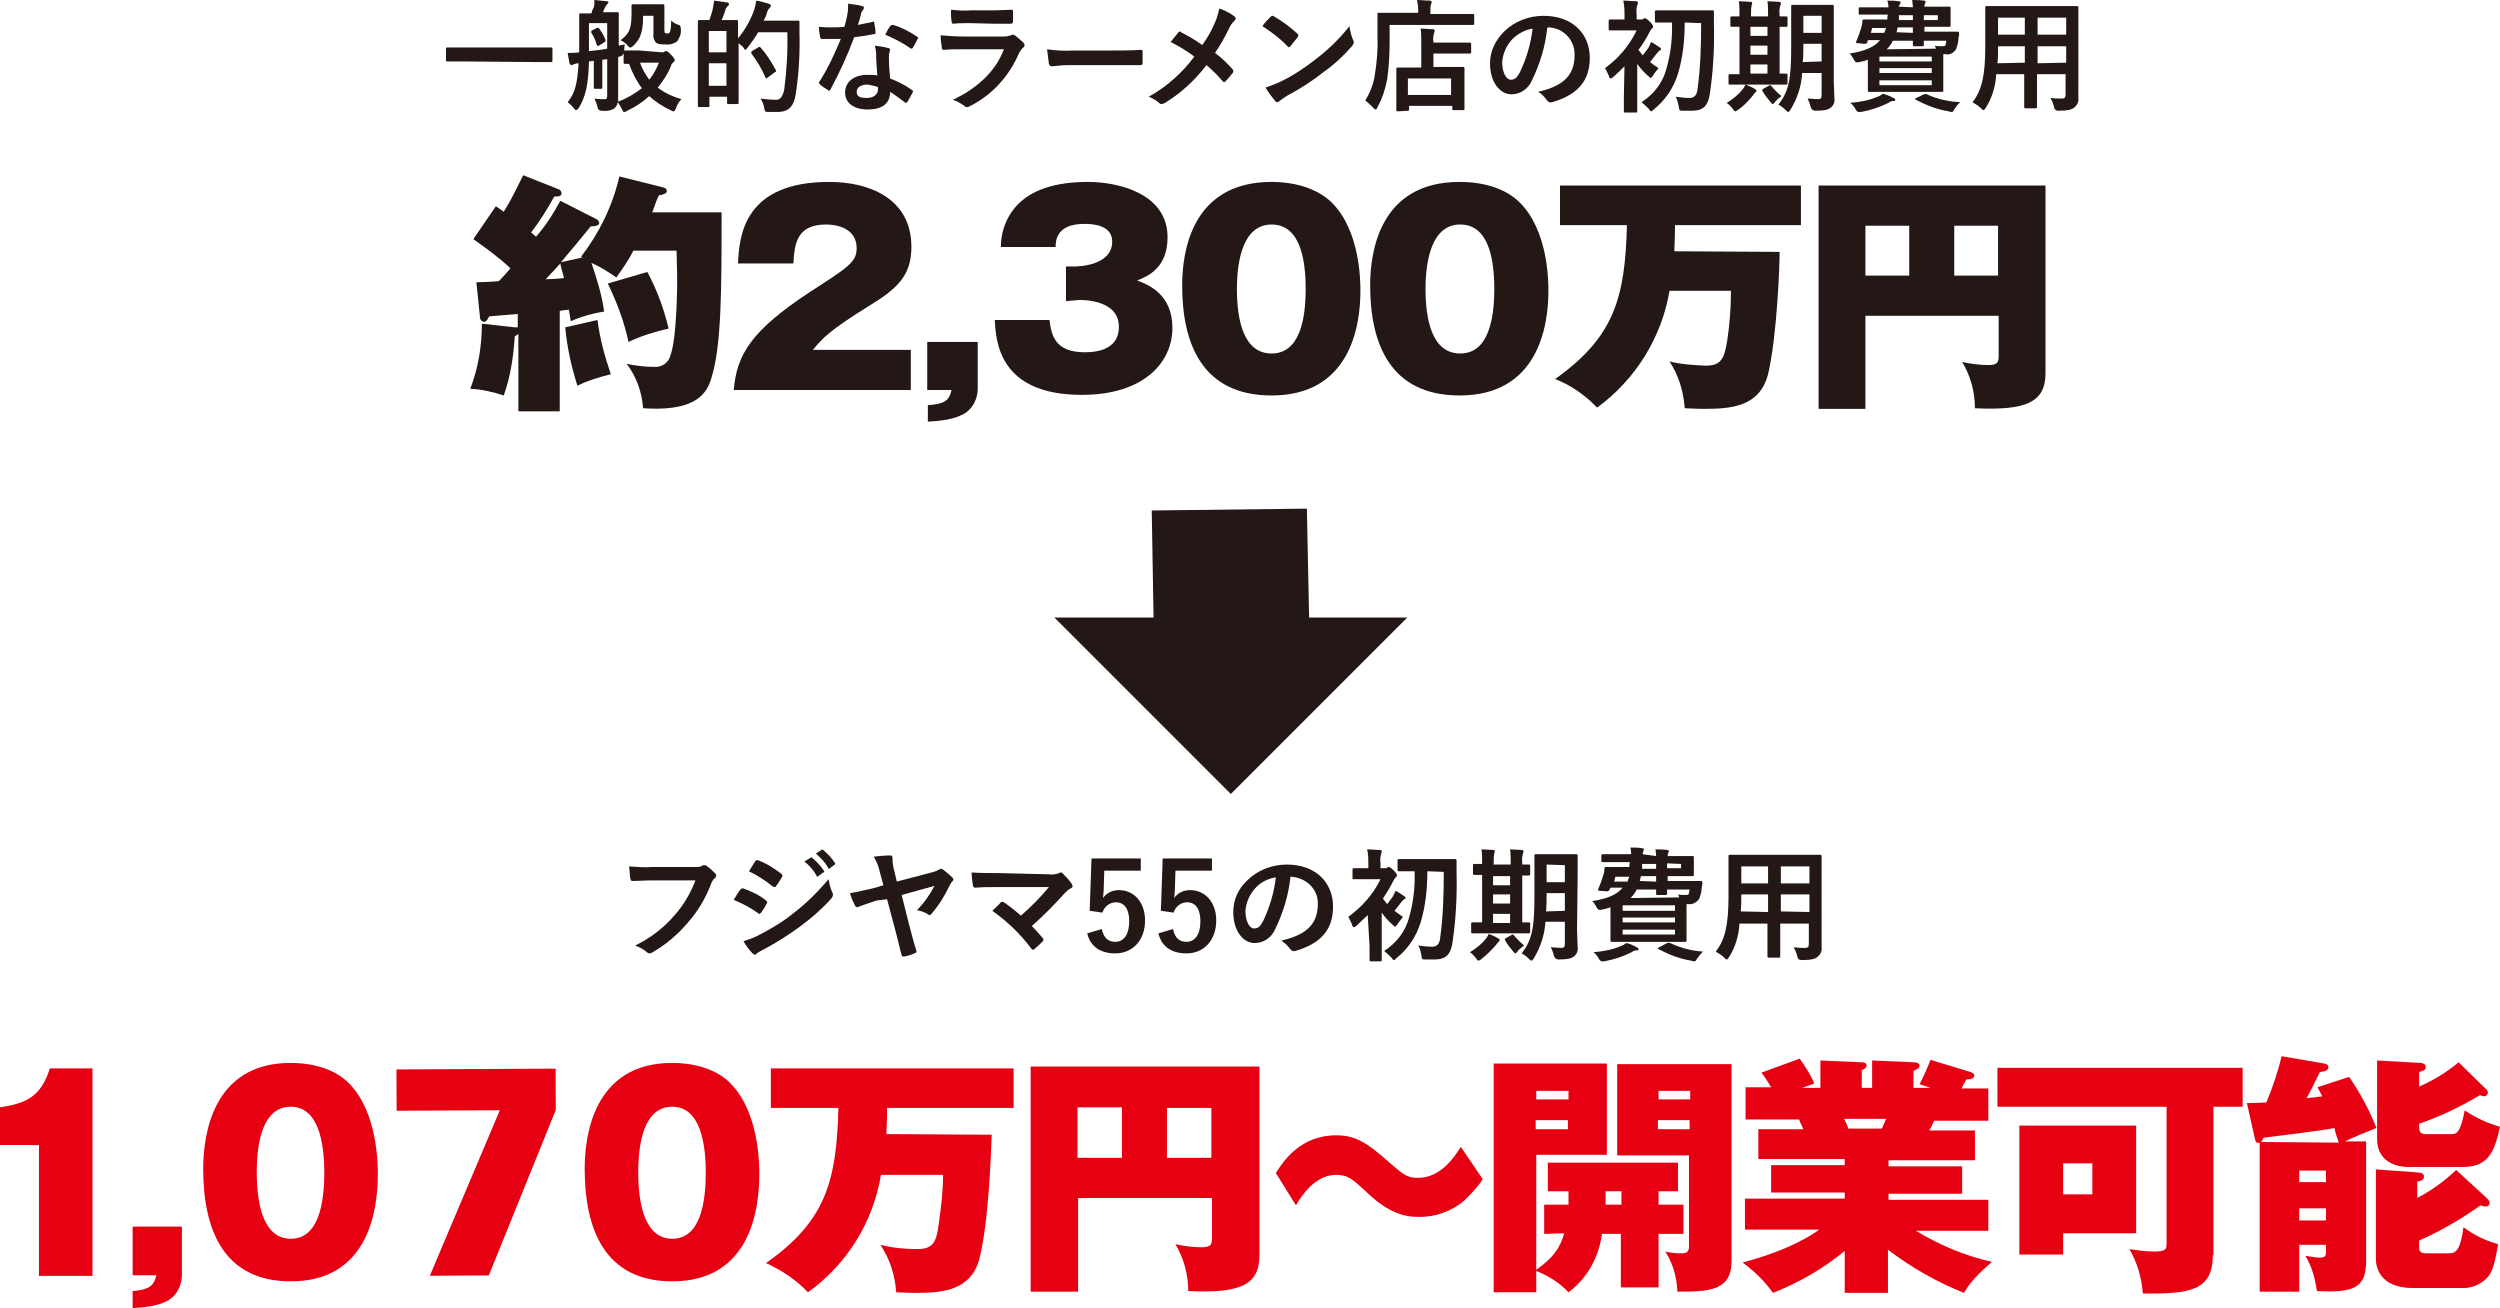 <?xml version="1.0" encoding="UTF-8"?>
<svg id="_レイヤー_2" data-name="レイヤー 2" xmlns="http://www.w3.org/2000/svg" viewBox="0 0 410.9 215">
  <defs>
    <style>
      .cls-1 {
        fill: #231815;
      }

      .cls-1, .cls-2 {
        stroke-width: 0px;
      }

      .cls-2 {
        fill: #e60012;
      }
    </style>
  </defs>
  <g id="_レイヤー_1-2" data-name="レイヤー 1">
    <g id="_レイヤー_2-2" data-name="レイヤー 2">
      <g id="_レイヤー_5" data-name="レイヤー 5">
        <path class="cls-1" d="M98,36c.3.1.4.4.5.6,0,.5-.7.6-1.4.6-1.4,1.7-3.6,4.4-4.9,5.9l3.6-.8-.3-.1c3-3.9,5.2-8.4,6.3-13.2l7.2,1.8c.4.1.6.3.6.6,0,.4-.6.6-1.3.7-.3.6-.5,1.1-1.1,2.8h11.4c0,12.7,0,22-1.7,27.3-.9,3.2-3.5,5.4-11.2,4.9-.2-2.7-1.1-5.2-2.7-7.3,1.5.3,3,.5,4.5.5,1.3.1,2.4-.7,2.7-1.9,1.1-3,1.1-12.1,1.1-12.3,0-2-.1-3.6-.1-4.9h-7.1c-.8,1.6-1.8,3-2.8,4.4-1.3-.9-2.7-1.8-4.1-2.4.9,2.6,1.7,5.2,2.1,8-1.9.3-3.7.8-5.5,1.6-.1-.6-.1-.9-.3-1.9-.9.1-1.1.1-1.5.2v16.5h-6.8v-12.7c-.2.1-.4.3-.6.4-.2,3.3-.7,6.6-1.8,9.7-1.8-.6-3.6-1-5.5-1.1,1.3-3.4,1.9-7,1.9-10.7l5.4.6h.5v-2.2c-1.5.1-3.2.3-4.7.4-.3.6-.5.9-.9.9-.4-.1-.6-.4-.6-.7l-.6-5.8c.6,0,2.8-.1,3.7-.2.6-.6,1.4-1.5,1.9-2.1-1.9-1.8-4-3.3-6.1-4.8l3.7-5.4c.6.4.9.6,1.3.9,1.2-1.9,2.2-4,3.2-6l5.8,2.3c.3.1.4.3.5.6,0,.5-.3.6-1.2.6-1.1,2-2.4,4.1-3.8,5.9.1.1.7.6.8.7,1.7-1.9,2.9-3.9,4-5.9l5.9,3ZM89.7,45.9c.6,0,2.3-.1,3-.2-.3-1.1-.6-2.2-.6-2.4-1.7,1.9-1.9,2-2.4,2.6ZM98.2,52.6c.4,3.1,1.2,6,2.2,8.9-1.9.5-3.7,1-5.5,1.9-1-3.2-1.7-6.3-2-9.6l5.3-1.2ZM106.4,44.7c1.6,3,2.7,6,3.5,9.3-2.2.5-4.5,1.2-6.6,2.2-.7-3.3-1.9-6.5-3.4-9.6l6.5-1.9Z"/>
        <path class="cls-1" d="M149.7,64.1h-29.1c.5-5.8,2.8-9.7,12.5-16.1,6.2-4,7.7-4.9,7.7-7.2,0-3.2-3.1-3.9-5-3.9-4.9,0-5.2,3.2-5.4,6.4h-9.1c.2-4.6,1-13.4,15-13.4,6.4,0,13.5,2.6,13.5,10.7,0,4.9-2.6,7-7,9.7-6.6,4.1-7.6,5.3-9.2,7.2h16.1v6.6h0Z"/>
        <path class="cls-1" d="M152.4,64.1v-7.9h8.3v7.7c0,1.5-.7,3-1.9,3.9-1.8,1.2-4.5,1.4-6.3,1.5v-2.7c2.7-.2,3.5-.7,3.9-2.5h-4Z"/>
        <path class="cls-1" d="M175.2,49.5v-5.7h1.3c.4,0,6.3,0,6.3-4.1,0-2.8-3.4-2.9-4.6-2.9-4.6,0-4.7,2.8-4.7,3.8h-9c0-2,.6-4.1,1.8-5.8,2.7-3.9,7.8-4.9,12.5-4.9,5,0,13.1,1.9,13.1,9.1,0,5-3.2,6.4-5,7.1,1.9.7,5.8,2.3,5.8,7.8s-4.5,11-14.9,11c-13.7,0-14.1-8.9-14.3-12.3h9c.3,2.5.9,5.3,5.8,5.3,2.5,0,5.6-.7,5.6-4.2,0-4.4-5.8-4.4-6.5-4.4l-2.2.2Z"/>
        <path class="cls-1" d="M219,33.4c4.5,4.6,4.6,12.6,4.6,14.4,0,6-1.8,17.2-14.6,17.2-11.4,0-14.7-8.5-14.7-18.1,0-5.4,1.5-17,14.7-17,1.7,0,6.7.2,10,3.5ZM209,36.9c-4.6,0-5.7,5.7-5.7,10.6s1,10.6,5.7,10.6,5.6-5.8,5.6-10.6c0-5.1-1-10.6-5.6-10.6Z"/>
        <path class="cls-1" d="M249.9,33.4c4.5,4.6,4.6,12.6,4.6,14.4,0,6-1.8,17.2-14.6,17.2-11.4,0-14.7-8.5-14.7-18.1,0-5.4,1.5-17,14.7-17,1.8,0,6.8.2,10,3.5ZM240,36.9c-4.6,0-5.7,5.7-5.7,10.6s1,10.6,5.7,10.6,5.6-5.8,5.6-10.6c0-5.1-1-10.6-5.6-10.6Z"/>
        <path class="cls-1" d="M292.5,41.4c0,2.1-.4,13.7-1.9,20.1-1.4,5.4-6.1,5.7-10.6,5.7-1.4,0-2.3-.1-3.1-.1-.2-2.8-1-5.4-2.5-7.7,1.9.5,4,.6,5.9.7,2.5,0,3.1-1,3.6-4.2.4-2.7.6-5.4.6-8.1h-10.1c-1.3,7.7-5.6,14.6-11.9,19.2-1.9-2-4.3-3.7-6.9-4.7,9.7-6.9,11.5-13.3,11.8-25.3h-11v-6.5h39.6v6.5h-20.7c0,2.7-.1,3-.1,4.3l17.3.1Z"/>
        <path class="cls-1" d="M306.6,51.9v15.3h-7.7V30.5h37.3v30.8c0,4.8-3.1,6.2-11.6,5.8,0-2.7-.7-5.3-2.1-7.6,1.4.3,2.9.5,4.3.5,1.6,0,1.7-.5,1.7-1.6v-6.5h-21.9ZM313.8,37.1h-7.2v8.2h7.2v-8.2ZM321.2,45.3h7.2v-8.2h-7.2v8.2Z"/>
        <polygon class="cls-1" points="189.8 113.4 189.3 83.9 214.8 83.6 215.4 113.1 189.8 113.4"/>
        <path class="cls-1" d="M173.3,101.5l29,29,29-29h-58Z"/>
        <path class="cls-1" d="M76,10.1h-2.5c-.1,0-.2,0-.2-.2v-1.9q0-.2.2-.2h17.1c.1,0,.2,0,.2.2v2q0,.2-.2.2h-2.5l-12.1-.1Z"/>
        <path class="cls-1" d="M108.8,8.6c.1,0,.3,0,.4-.1s.2-.1.3-.1c.2,0,.4.2.8.6s.6.7.6.9-.1.2-.2.3c-.2.2-.4.4-.4.6-.5,1.3-1.3,2.5-2.2,3.6,1.2.9,2.5,1.5,3.9,1.9-.4.4-.7.9-.9,1.5-.2.4-.2.5-.4.5s-.3-.1-.5-.2c-1.3-.6-2.5-1.4-3.5-2.3-1.1,1-2.3,1.8-3.6,2.4-.1.1-.3.2-.5.2s-.2-.1-.4-.5c-.2-.4-.4-.8-.7-1.1,0,.4-.2.7-.5,1-.6.4-1.4.5-2.1.4q-.6,0-.7-.6c-.1-.5-.3-1-.5-1.4.6.1,1.1.1,1.7.1.3,0,.4-.1.4-.6v-6c-.3.1-.5.1-.8.1v4.6c0,.1,0,.2-.2.2h-1q-.2,0-.2-.2v-4.4l-.8.1c-.1,3.8-.5,5.7-1.7,7.7-.2.2-.3.3-.4.3s-.2-.1-.3-.2c-.3-.4-.7-.8-1.1-1.1,1.2-1.5,1.6-3,1.8-6.4-.3,0-.6.1-.9.2-.1.1-.2.1-.3.1s-.2-.1-.3-.3c-.1-.5-.2-1.1-.3-1.7.6,0,1.2,0,1.9-.1V2.4c0-.1,0-.2.2-.2h1.8c.1-.4.2-.7.4-1,.1-.4.1-.8.1-1.2.7.1,1.3.1,2,.2.2,0,.3.1.3.2s-.1.2-.2.3-.2.3-.3.4c-.2.4-.3.7-.4.9h2.4q.2,0,.2.2v5.3l1-.2c-.1.4-.1.7-.1,1.1,0-.1.1-.1.2-.1h2.3l3.7.3ZM99.8,3.8h-3v4.6c1-.1,2-.2,3-.4V3.8ZM98.1,4.6q.2-.1.4.1c.4.6.8,1.2,1,1.8q.1.2-.1.4l-.8.5c-.3.2-.4.2-.5,0-.2-.7-.5-1.4-.9-2q-.1-.3.1-.4l.8-.4ZM101.6,9.4v7.3c1.4-.5,2.7-1.3,3.9-2.2-.9-1.2-1.6-2.6-2.1-4h-.7s-.2,0-.2-.2v-1.6q-.1.5-.7.6l-.2.1ZM105.7,2.6c0,2.5-.4,3.8-1.6,4.9-.2.2-.3.3-.5.3s-.3-.1-.5-.4c-.3-.3-.7-.6-1.1-.8,1.2-.9,1.8-1.6,1.8-4.2V.9q0-.2.2-.2h5q.2,0,.2.2v4c0,.3,0,.4.1.5s.3.1.4.1c.2,0,.3-.1.4-.2.2-.6.2-1.2.2-1.9.4.3.8.6,1.3.7q.3.1.3.7c.1.7-.2,1.4-.6,2-.6.4-1.2.6-1.9.5-.8,0-1.2,0-1.6-.3-.3-.4-.5-.9-.4-1.4v-3h-1.7ZM105.2,10.3c.3,1,.9,1.9,1.5,2.8.7-.8,1.2-1.8,1.6-2.8h-3.1Z"/>
        <path class="cls-1" d="M119.1,3.3h2c.1,0,.2,0,.2.2v2.8c1.1-1.3,2-2.9,2.6-4.5.2-.6.3-1.1.4-1.7.7.1,1.3.3,2,.5.3.1.4.2.4.3s0,.2-.2.4c-.3.3-.4.6-.5,1-.1.4-.3.7-.5,1.1h5.7c.1,0,.2,0,.2.2v1.7c.1,3.4-.1,6.8-.6,10.1-.3,2-1.1,3-3,3h-1.5c-.5,0-.6,0-.7-.7-.1-.5-.3-1.1-.6-1.5.8.1,1.7.2,2.6.2.7,0,1.1-.7,1.3-1.7.4-3.1.6-6.3.5-9.4h-4.8c-.5.9-1.1,1.7-1.7,2.5-.2.2-.3.4-.4.4s-.2-.2-.4-.5c-.2-.2-.5-.4-.7-.6v9.8q0,.2-.2.2h-1.5q-.2,0-.2-.2v-1h-2.9v1.5q0,.2-.2.2h-1.5q-.2,0-.2-.2V3.5q0-.2.2-.2h1.7c.2-.7.5-1.4.6-2.1.1-.4.1-.8.2-1.1.7.1,1.5.2,2.1.3.2,0,.3.1.3.3s0,.2-.2.3c-.1.1-.2.3-.3.4-.2.6-.4,1.3-.7,1.9h.5ZM116.5,5.1v3.5h2.9v-3.5h-2.9ZM119.4,14.1v-3.7h-2.9v3.7h2.9ZM124.6,7.8q.1-.1.2-.1s.1,0,.2.1c1,1.1,1.8,2.4,2.5,3.7.1.2.1.3-.2.4l-1.2.9c-.1.1-.2.1-.2.1,0,0-.1-.1-.1-.2-.6-1.4-1.4-2.7-2.3-3.9q-.1-.2.1-.4l1-.6Z"/>
        <path class="cls-1" d="M143.4,3.6c.2-.1.3-.1.3.2.1.5.2,1.1.2,1.6,0,.2-.1.2-.2.2-1.1.2-2.1.4-3.3.5-1.1,3-2.4,5.8-3.9,8.6-.1.1-.1.2-.2.2s-.2,0-.2-.1c-.5-.3-1-.6-1.4-1q-.1-.1-.1-.2c0-.1,0-.2.1-.2,1.4-2.2,2.5-4.6,3.5-7h-3.1c-.2,0-.2-.1-.3-.3-.1-.6-.2-1.1-.2-1.7.8.1,1.3.1,1.9.1.8,0,1.4,0,2.3-.1.2-.8.4-1.5.5-2.2.1-.5.1-1.1.1-1.6.8.1,1.6.2,2.3.4.2,0,.3.2.3.3s-.1.3-.2.4c-.2.2-.3.5-.3.7-.1.5-.3,1.1-.5,1.7.8-.2,1.6-.3,2.4-.5ZM144,8.9c0-.5-.1-1-.2-1.4.7.1,1.5.2,2.2.4.2,0,.3.2.3.3s-.1.3-.1.4c-.1.3-.1.6-.1.9,0,1.1.1,2.3.2,3.4,1.3.5,2.5,1.1,3.6,1.9.2.1.2.2.1.4-.3.6-.6,1.1-.9,1.6q-.1.1-.2.1t-.2-.1c-.8-.6-1.6-1.2-2.4-1.7,0,2-1.4,2.9-3.7,2.9s-3.7-1.1-3.7-2.8,1.4-2.9,3.7-2.9c.5,0,1.1,0,1.6.1-.1-1.3-.2-2.5-.2-3.5h0ZM142.6,13.9c-1,0-1.8.4-1.8,1.2s.6,1,1.7,1,1.8-.6,1.8-1.4v-.4c-.6-.2-1.2-.3-1.7-.4h0ZM146.3,4.3c.1-.1.2-.2.4-.2h.1c1.4.4,2.7,1.1,3.9,1.9.1.1.2.1.2.2s0,.2-.1.2c-.2.5-.5,1-.8,1.5q-.1.1-.2.1-.1,0-.2-.1c-1.3-.9-2.7-1.6-4.1-2.2.2-.4.5-1,.8-1.4h0Z"/>
        <path class="cls-1" d="M158.1,8.1c-1,0-2,0-3,.1-.2,0-.3-.1-.3-.4-.1-.7-.2-1.3-.2-2,1.2.1,2.5.2,3.7.2h6.8c.4,0,.7-.1,1.1-.2.1-.1.2-.1.3-.1s.2.1.3.1c.5.4,1,.8,1.4,1.2.1.1.2.3.2.4,0,.2-.1.3-.2.4-.3.2-.5.6-.7.9-1.6,3.8-4.5,7-8.2,8.8-.1.1-.3.1-.4.1-.2,0-.3-.1-.4-.2-.6-.4-1.2-.8-1.9-1,3.7-1.7,7-4.5,8.4-8.3h-6.9ZM159.4,3.8c-.9,0-1.9,0-2.7.1-.2,0-.3-.1-.3-.4-.1-.6-.1-1.3-.1-1.9,1.1.1,2.2.2,3.3.1h3.6c1.3,0,2.4-.1,3.1-.1.2,0,.2.1.2.3v1.6c0,.3-.1.4-.4.4h-2.8l-3.9-.1Z"/>
        <path class="cls-1" d="M175.8,10.7c-1,0-2,.1-2.9.2-.2,0-.4-.1-.5-.4-.1-.8-.2-1.6-.3-2.4,1.4.2,2.9.3,4.3.2h6.4c1.5,0,3.1,0,4.6-.1.3,0,.4,0,.4.3v1.9c0,.2-.1.3-.4.3h-11.6Z"/>
        <path class="cls-1" d="M199.6,3.9c.4-.8.6-1.6.8-2.5.9.3,1.7.7,2.5,1.3.1.1.2.2.2.3,0,.2-.1.3-.2.4-.4.4-.7.8-.9,1.3-.7,1.4-1.4,2.7-2.3,4,1.1.8,2,1.7,2.9,2.7.1.1.1.2.1.3s0,.2-.1.3c-.4.5-.8,1-1.2,1.4q-.1.1-.2.1c-.1,0-.2-.1-.3-.2-.8-1-1.7-1.8-2.6-2.6-1.9,2.5-4.2,4.6-6.8,6.2-.1.1-.3.1-.5.2-.1,0-.3,0-.4-.1-.5-.5-1.1-.8-1.8-1.1,2.9-1.6,5.5-3.9,7.5-6.6-1.2-.9-2.5-1.7-3.9-2.4.6-.7,1.1-1.4,1.3-1.6,0-.1.1-.1.2-.1s.2,0,.2.1c1.2.6,2.4,1.3,3.5,2.1.8-1.1,1.5-2.3,2-3.5Z"/>
        <path class="cls-1" d="M208.8,2.8c.1-.1.2-.2.3-.2s.2,0,.3.1c1.4.8,2.7,1.8,3.8,2.8.1.1.2.2.2.3s-.1.2-.1.3c-.3.4-1,1.2-1.2,1.5-.1.1-.2.2-.2.2,0,0-.2-.1-.3-.2-1.2-1.3-2.6-2.3-4.1-3.3.3-.5.9-1.1,1.3-1.5ZM210.5,13.4c2.1-1,4-2.3,5.8-3.7,2.1-1.6,3.9-3.4,5.5-5.4.1.8.3,1.6.6,2.3.1.1.1.2.1.4s-.1.3-.3.6c-1.4,1.6-2.9,3-4.6,4.2-1.9,1.5-3.9,2.8-6,3.9-.5.3-.9.6-1.3.9-.1.1-.2.2-.4.2-.1,0-.3-.1-.3-.2-.6-.7-1.1-1.4-1.6-2.2.8-.3,1.7-.6,2.5-1Z"/>
        <path class="cls-1" d="M228.4,6.6c0,2.2-.1,4.3-.4,6.4-.3,1.6-.8,3.2-1.6,4.6-.1.3-.2.4-.3.4s-.2-.1-.4-.3c-.4-.4-.8-.8-1.3-1.2.8-1.3,1.4-2.8,1.6-4.4.3-2,.5-4,.4-6v-3.8c0-.1,0-.2.2-.2h6.5v-.5c0-.5-.1-1.1-.2-1.6.7,0,1.4.1,2.1.1.2,0,.3.1.3.2s0,.3-.1.4c-.1.3-.1.6-.1.9v.7h7q.2,0,.2.2v1.4q0,.2-.2.2h-13.7v2.5ZM229.7,18.3q-.2,0-.2-.2v-6.8q0-.2.2-.2h3.9v-4c0-.8,0-1.6-.1-2.4.7,0,1.3.1,2,.1.2,0,.3.1.3.2,0,.2,0,.3-.1.4-.1.5-.2,1-.1,1.5v.1h6q.2,0,.2.2v1.4q0,.2-.2.2h-6v2.2h4.9c.1,0,.2,0,.2.2v6.7c0,.1,0,.2-.2.2h-1.6q-.2,0-.2-.2v-.5h-7.1v.6q0,.2-.2.2l-1.7.1ZM231.4,15.6h7.1v-2.7h-7.1v2.7Z"/>
        <path class="cls-1" d="M254.3,4.6c-.3,3-1.2,5.9-2.5,8.6-.6,1.4-1.9,2.3-3.4,2.3-1.8,0-3.5-1.9-3.5-5.1,0-2,.9-3.8,2.3-5.2,1.7-1.7,4.1-2.6,6.5-2.6,4.8,0,7.6,3,7.6,6.9s-2.1,6.1-6.2,7.3c-.4.1-.6,0-.9-.4-.4-.5-.8-1-1.4-1.3,3.4-.8,6-2.2,6-6,.1-2.5-1.9-4.6-4.4-4.6l-.1.1h0ZM248.5,6.5c-.9,1-1.5,2.3-1.6,3.7,0,1.8.7,2.9,1.4,2.9s1-.3,1.5-1.2c1.1-2.3,1.8-4.7,2.1-7.2-1.3.2-2.5.9-3.4,1.8Z"/>
        <path class="cls-1" d="M267,10.9c-.6.6-1.2,1.2-1.9,1.8-.1.1-.3.2-.4.2s-.2-.1-.3-.5c-.2-.4-.4-.9-.6-1.2,2.2-1.6,4-3.7,5.2-6.2h-4.4c-.1,0-.2,0-.2-.2v-1.4q0-.2.2-.2h2.4v-.7c0-.8,0-1.6-.2-2.4.8,0,1.4.1,2.1.1.2,0,.3.1.3.2,0,.2,0,.3-.1.4-.1.5-.2,1-.1,1.6v.8h.7c.2,0,.3,0,.4-.1s.2-.1.3-.1.4.2.8.6.5.6.5.8-.1.2-.2.3c-.2.2-.3.4-.4.6-.5,1-1.1,2-1.8,2.9.2.3.5.6.7.9.3-.4.6-.8.9-1.2.2-.3.3-.7.5-1,.5.3,1,.6,1.4.9.2.1.2.2.2.3s-.1.2-.2.2c-.2.1-.3.3-.5.5-.4.5-.7.9-1.1,1.4.4.3.9.7,1.4,1-.3.4-.6.7-.9,1.2-.2.3-.3.4-.4.4s-.2-.1-.4-.3c-.7-.6-1.3-1.3-1.8-2v7.8c0,.1,0,.2-.2.2h-1.8q-.2,0-.2-.2v-2.3l.1-5.1ZM276.9,3.7c0,2.9-.3,5.7-1.1,8.4-.7,2.3-2.1,4.4-4,5.9-.2.2-.3.3-.4.3s-.2-.1-.4-.4c-.4-.4-.8-.8-1.2-1.1,2-1.3,3.5-3.2,4.1-5.5.7-2.5,1-5,.9-7.6h-2.6c-.1,0-.2,0-.2-.2v-1.6q0-.2.2-.2h9.3c.1,0,.2,0,.2.3v1.8c.1,3.9-.1,7.9-.7,11.8-.3,1.7-1,2.6-2.9,2.6h-1.6c-.5,0-.5-.1-.6-.8-.1-.5-.2-1-.5-1.5.8.1,1.5.2,2.3.2s1.2-.5,1.3-1.4c.5-3.6.6-7.3.6-10.9l-2.7-.1Z"/>
        <path class="cls-1" d="M285.6,18.1c-.2.1-.3.2-.4.2s-.2-.1-.4-.4c-.3-.4-.6-.7-1-1,1-.6,1.9-1.3,2.6-2.2.2-.2.3-.5.5-.8.5.2,1,.4,1.5.7.2.1.3.2.3.3s-.1.2-.2.3-.3.3-.4.5c-.8,1-1.6,1.8-2.5,2.4ZM286.8,13.9h-2.5c-.1,0-.2,0-.2-.2v-1.3q0-.2.2-.2h1.6v-7.8h-1.3q-.2,0-.2-.2v-1.3q0-.2.2-.2h1.3v-.4c0-.7,0-1.4-.1-2.1.6,0,1.3.1,1.9.1.2,0,.3.1.3.2s-.1.3-.1.4c-.1.5-.1.9-.1,1.4v.4h2.8v-.4c0-.7,0-1.4-.1-2.1.6,0,1.3.1,1.9.1.2,0,.3.1.3.2s0,.3-.1.4c-.1.5-.2.9-.1,1.4v.4h1.1q.2,0,.2.2v1.3q0,.2-.2.2h-1.1v7.7h1.1q.2,0,.2.2v1.4q0,.2-.2.2h-6.8ZM290.5,5.9v-1.5h-2.8v1.5h2.8ZM290.5,9v-1.5h-2.8v1.5h2.8ZM290.5,12.1v-1.5h-2.8v1.5h2.8ZM290.7,14.1c.1-.1.2-.1.2-.1q.1,0,.2.1c.5.6,1.1,1.2,1.7,1.7-.4.3-.8.6-1.1,1-.2.2-.2.3-.3.3s-.2-.1-.3-.2c-.5-.6-1-1.2-1.4-1.9-.1-.2-.1-.3.1-.4l.9-.5ZM301.4,13.3c0,.9.1,2,.1,2.8.1.6-.1,1.2-.6,1.6-.4.3-1,.5-2.5.5q-.6,0-.8-.6c-.1-.5-.3-1-.5-1.4.6,0,1.2.1,1.7.1s.6-.2.6-.7v-3.6h-3.2c-.1,2.1-.8,4.2-1.9,6-.2.3-.3.4-.4.4s-.2-.1-.4-.3c-.4-.4-.8-.7-1.2-.9,1.7-2.2,2.1-4.1,2.1-9.5V1c0-.1,0-.2.2-.2h6.6q.2,0,.2.2v12.3ZM299.4,10.1v-2.9h-3v.4c0,.9,0,1.8-.1,2.6l3.1-.1ZM296.4,2.6v2.8h3v-2.8h-3Z"/>
        <path class="cls-1" d="M314.4,1.2c0-.4-.1-.8-.1-1.2C314.9,0,315.5,0,316.2.1c.2,0,.3.1.3.2s-.1.2-.1.3c-.1.2-.1.3-.1.5h4.1c.1,0,.2,0,.2.2v2.9c0,.1,0,.2-.2.2h-4.1v.8h5.5c.1,0,.2.1.2.2,0,.3,0,.5-.1.8,0,.7-.2,1.3-.4,1.9-.4.6-1.1,1-1.8.8h-.3v6c0,.1,0,.2-.2.2h-12c-.1,0-.2,0-.2-.2v-5.1c-.4.2-.9.3-1.4.4s-.6.1-.9-.4c-.2-.4-.4-.7-.7-1,2.6-.4,4.1-1.1,5-2.2h-2l-.1.4q-.1.2-.4.2l-1.2-.1c-.3,0-.3-.1-.2-.3.3-.7.6-1.5.8-2.2.1-.4.2-.7.2-1.1,0-.2.1-.3.2-.3h3.9c0-.3,0-.5.1-.8h-4.6c-.1,0-.2,0-.2-.2v-.8q0-.2.2-.2h4.7c0-.4-.1-.8-.2-1.1.7,0,1.2,0,1.8.1.2,0,.4.1.4.2s-.1.2-.1.3c-.2.1-.2.3-.2.4l2.3.1ZM311.2,16.1c.2.1.3.1.3.3s-.1.2-.3.2c-.3,0-.6.1-.8.3-1.4.7-2.9,1.2-4.5,1.5h-.4c-.2,0-.3-.1-.5-.4-.2-.4-.5-.8-.9-1.1,1.5-.1,3.1-.4,4.5-1,.3-.1.6-.3.9-.5.6.2,1.2.4,1.7.7ZM309.7,5.4c.1-.3.2-.6.3-.8h-2.3l-.2.8h2.2ZM308.9,9.3v.8h8.6v-.8h-8.6ZM317.5,12v-.8h-8.6v.8h8.6ZM317.5,13.2h-8.6v.8h8.6v-.8ZM318.2,8c-.1-.2-.1-.4-.2-.5.4.1.9.1,1.3.1.3,0,.5-.1.5-.3s.1-.4.1-.6h-3.7v.7s0,.2-.2.2h-1.4q-.2,0-.2-.2v-.7h-3.3c-.2.5-.6,1-1,1.4l8.1-.1h0ZM314.4,5.4v-.9h-2.5c-.1.3-.1.6-.2.8l2.7.1ZM314.4,3.3v-.8h-2.3v.8h2.3ZM316.2,15.5q.3-.1.5,0c1.7.8,3.6,1.2,5.5,1.3-.4.3-.7.7-1,1.2-.2.3-.2.4-.4.4s-.3,0-.5-.1c-1.9-.3-3.7-1-5.4-1.9-.2-.1-.2-.2.1-.3l1.2-.6ZM316.2,2.5v.8h2.3v-.8h-2.3Z"/>
        <path class="cls-1" d="M341.6,13.3v2.8c.1.6-.2,1.2-.7,1.6-.4.3-1,.5-2.6.5q-.6,0-.7-.6c-.1-.5-.3-1-.6-1.5.8.1,1.2.1,1.9.1.5,0,.6-.2.6-.7v-3.3h-4.7v5.4q0,.2-.2.2h-1.7q-.2,0-.2-.2v-5.4h-4.6c-.1,2-.7,3.9-1.7,5.5-.2.3-.3.4-.4.4s-.2-.1-.4-.3c-.4-.4-.9-.7-1.4-1,1.5-1.9,2.1-4.3,2.1-9.1V1.2c0-.1,0-.2.2-.2h14.9q.2,0,.2.2v12.1ZM332.8,10.3v-2.7h-4.4v.2c0,1,0,1.8-.1,2.6l4.5-.1ZM332.8,5.7v-2.8h-4.4v2.8h4.4ZM334.9,2.9v2.8h4.7v-2.8h-4.7ZM339.6,10.3v-2.7h-4.7v2.8l4.7-.1Z"/>
        <path class="cls-2" d="M163,186.5c-.1,2.1-.4,13.8-2,20.3-1.4,5.4-6.2,5.7-10.6,5.7-1.4,0-2.3-.1-3.1-.1-.2-2.8-1-5.4-2.6-7.8,2,.5,4,.7,6,.7,2.6,0,3.2-1,3.6-4.2.4-2.7.7-5.4.7-8h-10.2c-1.3,7.8-5.6,14.7-12,19.3-2-2.1-4.3-3.6-6.9-4.8,9.8-6.9,11.6-13.4,11.9-25.5h-11.1v-6.5h39.9v6.5h-20.8c0,2.7-.1,3.1-.1,4.3l17.3.1h0Z"/>
        <path class="cls-2" d="M177.2,196.9v15.4h-7.8v-37h37.6v31c0,4.9-3.1,6.3-11.7,5.9,0-2.7-.7-5.3-2.1-7.7,1.4.3,2.9.5,4.3.5,1.6,0,1.7-.5,1.7-1.6v-6.5h-22ZM184.4,182h-7.3v8.3h7.3v-8.3ZM191.8,190.3h7.3v-8.2h-7.3v8.2Z"/>
        <path class="cls-2" d="M243.7,193.8c-.8,1.3-1.9,2.4-3,3.5-2.1,1.8-4.9,2.8-7.6,2.7-1.2,0-4.2,0-8.2-3.8-2.6-2.4-3.3-3.1-5.3-3.1-3.5,0-5.7,3.5-6.6,5l-3.3-5.3c1.2-1.9,4-6.2,9.9-6.2,3,0,4.9,1,8.9,4.6,2,1.7,2.7,2.4,4.5,2.4,3.7,0,5.9-3.2,7.1-5.1l3.6,5.3Z"/>
        <path class="cls-2" d="M253.8,202.8v-4.8h4v-2.2h-3.4v-4.7h21.4v4.7h-3.2v2.2h4.1v4.8h-4.1v8.8h-6.2v-8.8h-3.1c-.5,3.8-2.4,7.3-5.5,9.6-1.5-1.6-3.3-2.7-5.3-3.5v3.5h-7v-37.6h18.6v15h-11.6v18.9c2.7-1.9,3.9-3.5,4.6-6l-3.3.1ZM257.8,180.7v-1.4h-5.3v1.4h5.3ZM252.4,184.1v1.5h5.3v-1.5h-5.3ZM266.5,195.8h-2.6v2.2h2.6v-2.2ZM284.6,174.8v32.4c0,4.9-3.5,5.1-8.9,5.1-.1-2.3-.7-4.6-2-6.6.8.2,1.7.3,2.5.3.7,0,1.4,0,1.4-1.1v-15h-11.8v-15h18.8v-.1ZM277.8,180.7v-1.4h-5.2v1.4h5.2ZM272.5,184.1v1.5h5.2v-1.5h-5.2Z"/>
        <path class="cls-2" d="M310.3,212.5h-7.1v-6.9c-3.5,2.9-7.5,5.2-11.8,6.9-1.4-2-3.1-3.6-5-5,7.7-2,11.7-4.7,12.6-5.4h-12.2v-5.1h16.4v-1h-12.1v-4.5h12.1v-1h-14.2v-4.9h7.4c-.1-.3-.5-1-.7-1.6h-8.8v-5.3h4.2c-.5-.8-1-1.7-1.6-2.4l6.3-2.3c.9,1.3,1.8,2.6,2.4,4.1l-2,.7h3v-4.5l6.8.3c.3,0,.8.1.8.5s-.5.7-.8.8v2.9h1.7v-4.5l6.9.3c.5,0,.9.2.9.6s-.7.7-1,.8v2.8h2.8l-1.8-.6c.6-1.1,1.5-3.2,1.8-4l6.6,2c.2.1.6.3.6.5,0,.7-.8.7-1.3.7-.6,1-.6,1.1-.8,1.5h4.4v5.3h-8.9c-.3.6-.7,1.5-.8,1.6h7.5v4.9h-14.2v1h12.1v4.5h-12.1v1h16.4v5.1h-11.9c3.8,2.3,8,4.1,12.5,5.1-3.4,2.9-4.1,4.3-4.6,5.1-4.5-1.8-8.7-4.2-12.5-7.1v7.1ZM303.1,183.9c.2.4.6,1.2.7,1.6h5.5c.2-.5.3-.6.7-1.6h-6.9Z"/>
        <path class="cls-2" d="M363.7,206.3c0,5.8-3.7,6.4-11.5,6.3-.2-2.6-.9-5-2.2-7.3,1.3.2,2.7.4,4,.4,2.1,0,2.1-.4,2.1-1.5v-22.3h-27.8v-6.4h40.3v6.4h-4.8v24.4h-.1ZM351.1,185v17.7h-12v3.5h-7.2v-21.2h19.2ZM339.1,191.2v5.1h4.8v-5.1h-4.8Z"/>
        <path class="cls-2" d="M386.1,177c1.8,2.6,3.3,5.4,4.5,8.4-1.8.7-3.5,1.4-5.2,2.2h3.5v19.6c0,4.5-2,5.3-8.1,5-.3-2.1-.8-4-1.9-5.8.7.1,1.7.3,2.3.3.9,0,1.1-.2,1.1-.9v-1.2h-4.4v7.7h-6.5v-24.5c-.6.2-.7-.3-.8-.7l-1.3-5.8c.8,0,1.5,0,3.2-.1,1-2.4,1.9-5,2.5-7.6l7,1.2c.6.1.7.4.7.6,0,.5-.5.7-1.4.8-1.1,2.2-1.5,3.1-2.2,4.3.7-.1,1.2-.1,2.6-.3-.3-.5-.5-1-.8-1.5l5.2-1.7ZM384.4,187.8c-.2-.7-.6-1.6-.7-2.4-1.9.4-10,1.4-11.7,1.6-.1.3-.2.6-.4.7l12.8.1h0ZM382.3,194.3v-1.9h-4.4v1.9h4.4ZM382.3,200.6v-2h-4.4v2h4.4ZM408.6,179c.2.1.3.4.3.6,0,.3-.3.6-.6.6h0c-.1,0-.7-.2-.7-.2-3.2,1.9-6.5,3.5-10,4.7,0,1.1,0,1.7,1.1,1.7h4.2c.8,0,1.5-.1,2.2-3.9,1.8,1.2,3.7,2.1,5.8,2.7-.8,3.5-1.6,6.6-6,6.6h-9.2c-.9,0-5-.3-5-4.6v-12.9l7.1.4c.4,0,.9.2.9.7s-.5.6-1.1.8v2.4c2.3-1,4.6-2.4,6.5-4l4.5,4.4ZM408.7,196.9c.2.2.5.5.5.7,0,.4-.2.7-.6.7h-.1c-.3,0-.6-.1-.8-.2-3.2,2.3-6.5,4.2-10.1,5.8v.9c0,.9.2,1.2,1.2,1.2h3.7c1.2,0,1.9-.6,2.4-4.3,1.7,1.3,3.6,2.2,5.7,2.8-.5,2.8-.9,4.7-1.9,5.6-1.1,1.1-2.6,1.7-4.2,1.6h-7.9c-5.6,0-6.1-3.6-6.1-4.8v-14.7l6.9.5c.7.1,1,.2,1,.7s-.4.7-1.1.8v2.7c2.3-1.2,4.5-2.8,6.4-4.6l5,4.6Z"/>
        <path class="cls-1" d="M107.3,144.7c-1.3,0-2.4.1-3.3.1-.3,0-.3-.1-.4-.4s-.1-1.4-.2-2c1.3.1,2.6.2,3.8.1h7.1c.4,0,.8,0,1.1-.2.1-.1.2-.1.3-.1s.3,0,.4.1c.6.4,1,.8,1.5,1.3.1.1.1.2.1.3,0,.2-.1.4-.3.5-.2.2-.4.5-.5.8-.9,2.4-2.2,4.6-3.9,6.5-1.6,1.9-3.5,3.5-5.7,4.8-.2.1-.3.2-.5.2s-.4-.1-.5-.2c-.5-.5-1.2-.8-1.9-1.1,2.5-1.2,4.7-2.9,6.5-5,1.5-1.7,2.6-3.6,3.4-5.7h-7Z"/>
        <path class="cls-1" d="M121.7,146.2c.1-.1.2-.2.4-.2,1.4.5,2.7,1.1,3.8,2,.1.1.2.2.2.3s0,.2-.1.2c-.2.5-.6,1.1-.9,1.5-.1.1-.2.2-.3.2s-.1,0-.2-.1c-1.2-.9-2.6-1.6-4-2.2.5-.8.8-1.4,1.1-1.7ZM124.9,153.6c1.9-1,3.8-2.1,5.5-3.5,2.1-1.6,4-3.5,5.8-5.6.1.8.3,1.5.6,2.2.1.1.1.2.1.4s-.1.3-.2.5c-1.5,1.7-3.2,3.2-5.1,4.6-1.9,1.4-3.9,2.7-6,3.8-.4.2-.8.4-1.2.7-.1.1-.2.2-.3.2-.2,0-.3-.1-.4-.2-.6-.6-1.1-1.3-1.5-2,.9-.3,1.8-.6,2.7-1.1ZM124.1,141.6c.1-.2.3-.3.5-.2,1.4.5,2.6,1.3,3.8,2.2.1.1.2.2.2.3s0,.2-.1.3c-.3.5-.6,1-1,1.5,0,.1-.1.1-.2.1s-.2-.1-.3-.1c-1.2-1-2.5-1.8-3.9-2.5l1-1.6ZM133.2,141c.1-.1.2-.1.3,0,.7.6,1.4,1.3,1.9,2.1.1.1.1.2,0,.3h-.1l-.8.6c-.1.1-.2.1-.3,0v-.1c-.5-.9-1.2-1.7-2-2.3l1-.6ZM135,139.7c.1-.1.2-.1.3,0,.7.6,1.4,1.3,1.9,2.1.1.1.1.2,0,.3h0l-.8.6c-.1.1-.2.1-.3,0v-.1c-.5-.9-1.2-1.6-2-2.3l.9-.6Z"/>
        <path class="cls-1" d="M144.6,143.3c-.2-.9-.5-1.7-1-2.5.9-.1,1.8-.2,2.7-.2.3,0,.4.1.4.6,0,.7.1,1.3.3,2l.4,1.7,5.7-1.5c.5-.1.9-.3,1.3-.5.1-.1.2-.1.3-.1s.3.1.4.2c.5.4,1,.8,1.4,1.2.1.1.2.2.2.3,0,.2-.1.3-.2.4-.2.2-.3.4-.4.6-.8,1.7-1.8,3.3-3,4.7-.1.1-.2.2-.3.2-.2,0-.3-.1-.4-.2-.5-.3-1.1-.5-1.7-.6,1.2-1.2,2.1-2.5,2.9-4l-5.4,1.5,1.2,4.8c.3,1.2.9,3.4,1.2,4.3.1.3,0,.4-.3.5-.5.2-1,.4-1.6.5-.3,0-.4.1-.5-.2-.3-1-.7-2.9-1.1-4.3l-1.3-4.9-1.7.2c-.9.3-2.1.7-2.9,1-.1.1-.2.1-.3.1s-.3-.1-.4-.3c-.3-.6-.6-1.3-.8-2,1.3-.2,2.3-.5,3.8-.8l1.7-.5-.6-2.2Z"/>
        <path class="cls-1" d="M172.4,143.7c.6.1,1.1,0,1.7-.2.1-.1.2-.1.3-.1s.3.1.3.2c.5.5,1,1,1.4,1.6.1.1.1.3.2.4,0,.2-.1.3-.3.4-.4.2-.7.5-1,.8-1.7,1.9-3.5,3.7-5.4,5.4.6.6,1.2,1.3,1.8,2,.1.1.1.2.1.3s-.1.2-.2.3c-.4.4-.8.8-1.3,1.2-.1.1-.2.1-.3.1s-.1-.1-.2-.2c-1.8-2.4-4-4.5-6.4-6.2.4-.4,1.1-1,1.4-1.4q.1-.1.2-.1c.1,0,.2.1.3.1,1,.7,1.9,1.4,2.8,2.2,1.7-1.5,3.2-3,4.6-4.7h-8.4c-1.2,0-2.6,0-3.7.1-.3,0-.3-.1-.4-.4-.1-.7-.2-1.4-.2-2.1,1.4.1,3,.1,4.4.1l8.3.2Z"/>
        <path class="cls-1" d="M187.5,143.1h-6l-.1,3.1c0,.5-.1,1-.1,1.4.6-.9,1.6-1.3,2.6-1.3,2.5,0,4.3,2,4.3,5,0,3.2-2,5.4-4.9,5.4-2.4,0-4.1-1.1-4.6-3.3l2.4-.7c.3,1.5,1.1,2.1,2.2,2.1,1.4,0,2.3-1.2,2.3-3.4,0-2-.8-3.1-2.2-3.1-1,0-1.9.7-2.2,1.7l-2.1-.3.3-8.6h8.1v2Z"/>
        <path class="cls-1" d="M199.2,143.1h-6l-.1,3.1c0,.5-.1,1-.1,1.4.6-.9,1.6-1.3,2.6-1.3,2.5,0,4.3,2,4.3,5,0,3.2-2,5.4-4.9,5.4-2.4,0-4.1-1.1-4.6-3.3l2.4-.7c.3,1.5,1.1,2.1,2.2,2.1,1.4,0,2.3-1.2,2.3-3.4,0-2-.8-3.1-2.2-3.1-1,0-1.9.7-2.2,1.7l-2.1-.3.3-8.6h8.1v2Z"/>
        <path class="cls-1" d="M212.1,144.1c-.3,3-1.2,5.9-2.5,8.6-.6,1.4-1.9,2.3-3.4,2.3-1.8,0-3.5-1.9-3.5-5.1,0-2,.8-3.8,2.3-5.2,1.7-1.7,4.1-2.6,6.5-2.6,4.8,0,7.6,3,7.6,6.9s-2.1,6.1-6.2,7.3c-.4.1-.6,0-.9-.4-.4-.5-.8-.9-1.4-1.3,3.4-.8,6-2.2,6-6,.1-2.4-1.9-4.4-4.5-4.5h0ZM206.3,146c-.9,1-1.5,2.3-1.6,3.7,0,1.8.7,2.9,1.4,2.9s1-.3,1.5-1.2c1.1-2.3,1.8-4.7,2.1-7.2-1.3.2-2.5.8-3.4,1.8Z"/>
        <path class="cls-1" d="M224.8,150.4c-.6.6-1.3,1.2-1.9,1.8-.1.1-.3.2-.4.2s-.2-.1-.3-.5c-.2-.4-.4-.9-.6-1.2,2.2-1.6,4.1-3.7,5.3-6.2h-4.4c-.1,0-.2,0-.2-.2v-1.4q0-.2.2-.2h2.4v-.7c0-.8,0-1.6-.2-2.4.8,0,1.4.1,2.1.1.2,0,.3.1.3.2,0,.2,0,.3-.1.4-.1.5-.2,1-.1,1.6v.8h.7c.2,0,.3,0,.4-.1.1-.1.2-.1.3-.1s.4.2.8.6.5.6.5.8-.1.2-.2.3c-.2.2-.3.4-.4.6-.5,1-1.1,2-1.7,2.9.2.3.5.6.7.9.3-.4.6-.8.9-1.2.2-.3.3-.7.5-1,.5.3,1,.6,1.4.9.2.1.2.2.2.3s-.1.2-.2.2c-.2.1-.3.3-.5.5-.4.5-.7.9-1.1,1.4.4.3.9.7,1.4,1-.3.4-.6.7-.9,1.2-.2.3-.3.4-.4.4s-.2-.1-.4-.3c-.7-.6-1.3-1.3-1.8-2v7.8c0,.1,0,.2-.2.2h-1.6q-.2,0-.2-.2v-2.3l-.3-5.1ZM234.6,143.2c0,2.9-.3,5.7-1.1,8.4-.7,2.3-2.1,4.4-4,5.9-.2.2-.3.3-.4.3s-.2-.1-.4-.4c-.4-.4-.8-.8-1.2-1.1,2-1.3,3.5-3.2,4.1-5.5.7-2.5,1-5,.9-7.6h-2.6c-.1,0-.2,0-.2-.2v-1.6q0-.2.2-.2h9.3c.1,0,.2,0,.2.3v1.8c.1,3.9-.1,7.9-.7,11.8-.3,1.7-1,2.6-2.9,2.6h-1.6c-.5,0-.5-.1-.6-.8-.1-.5-.2-1-.5-1.5.8.1,1.5.2,2.3.2s1.2-.5,1.3-1.4c.5-3.6.6-7.3.6-10.9l-2.7-.1Z"/>
        <path class="cls-1" d="M243.4,157.7c-.2.1-.3.2-.4.2s-.2-.1-.4-.4c-.3-.4-.6-.7-1-1,1-.6,1.9-1.3,2.6-2.2.2-.2.3-.5.5-.8.5.2,1,.4,1.5.7.2.1.3.2.3.3s-.1.2-.2.3-.3.3-.4.5c-.8.9-1.6,1.7-2.5,2.4ZM244.5,153.4h-2.5c-.1,0-.2,0-.2-.2v-1.4q0-.2.2-.2h1.6v-7.8h-1.3q-.2,0-.2-.2v-1.4q0-.2.2-.2h1.3v-.3c0-.7,0-1.4-.1-2.1.6,0,1.3.1,1.9.1.2,0,.3.1.3.2s-.1.3-.1.4c-.1.5-.1.9-.1,1.4v.4h2.8v-.4c0-.7,0-1.4-.1-2.1.6,0,1.3.1,1.9.1.2,0,.3.1.3.2s0,.3-.1.4c-.1.5-.2.9-.1,1.4v.4h1.1q.2,0,.2.2v1.4q0,.2-.2.2h-1.1v7.7h1.1q.2,0,.2.2v1.4q0,.2-.2.2h-6.8ZM248.2,145.5v-1.5h-2.8v1.5h2.8ZM248.2,148.5v-1.5h-2.8v1.5h2.8ZM248.2,151.7v-1.5h-2.8v1.5h2.8ZM248.4,153.7c.1-.1.2-.1.2-.1q.1,0,.2.1c.5.6,1.1,1.2,1.7,1.7-.4.3-.8.6-1.1,1-.2.2-.2.3-.3.3s-.2-.1-.3-.2c-.5-.6-1-1.2-1.4-1.9-.1-.2-.1-.3.1-.4l.9-.5ZM259.2,152.8c0,.9.1,2,.1,2.8.1.6-.1,1.2-.6,1.6-.4.3-1,.5-2.5.5q-.6,0-.8-.6c-.1-.5-.3-1-.5-1.4.6,0,1.2.1,1.7.1s.6-.2.6-.7v-3.6h-3.2c-.1,2.1-.8,4.2-1.9,6-.2.3-.3.4-.4.4s-.2-.1-.4-.3c-.4-.4-.8-.7-1.2-.9,1.7-2.2,2.1-4.1,2.1-9.5v-6.6c0-.1,0-.2.2-.2h6.7q.2,0,.2.2v3.3l-.1,8.9ZM257.2,149.7v-2.9h-3v.4c0,.9,0,1.8-.1,2.6l3.1-.1ZM254.2,142.1v2.9h3v-2.8l-3-.1Z"/>
        <path class="cls-1" d="M272.2,140.7c0-.4-.1-.8-.1-1.1.6,0,1.2,0,1.9.1.2,0,.3.1.3.2s-.1.2-.1.3c-.1.2-.1.3-.1.5h4.1c.1,0,.2,0,.2.2v2.9c0,.1,0,.2-.2.2h-4.1v.8h5.5c.1,0,.2.1.2.2,0,.3,0,.5-.1.8,0,.7-.2,1.3-.4,1.9-.4.6-1.1,1-1.8.9h-.3v6c0,.1,0,.2-.2.2h-12.1c-.1,0-.2,0-.2-.2v-5.5c-.4.2-.9.3-1.4.4s-.6.1-.9-.4c-.2-.4-.4-.7-.7-1,2.6-.4,4.1-1.1,5-2.2h-2l-.2.4q-.1.2-.4.2l-1.2-.1c-.3,0-.3-.1-.2-.3.3-.7.6-1.5.8-2.2.1-.3.2-.7.2-1.1,0-.2.1-.3.2-.3h3.9c0-.3,0-.5.1-.8h-4.5c-.1,0-.2,0-.2-.2v-.9q0-.2.2-.2h4.7c0-.4-.1-.8-.1-1.1.7,0,1.2,0,1.8.1.2,0,.4.1.4.2s-.1.2-.1.3c-.1.2-.1.3-.1.5l2.2.3ZM269,155.7c.2.1.3.1.3.3s-.1.2-.3.2c-.3,0-.6.1-.8.3-1.4.7-2.9,1.2-4.5,1.5h-.4c-.2,0-.3-.1-.5-.4-.2-.4-.5-.8-.9-1.1,1.5-.1,3.1-.4,4.5-1,.3-.1.6-.3.9-.5.6.1,1.2.4,1.7.7h0ZM267.5,144.9c.1-.3.2-.6.3-.8h-2.3l-.2.8h2.2ZM266.7,148.8v.9h8.6v-.9h-8.6ZM275.3,151.6v-.8h-8.6v.8h8.6ZM275.3,152.8h-8.6v.8h8.6v-.8ZM276,147.5c-.1-.2-.1-.4-.2-.5.4.1.9.1,1.3.1.3,0,.5-.1.5-.3s.1-.4.1-.6h-3.7v.7s0,.2-.2.2h-1.4q-.2,0-.2-.2v-.7h-3.2c-.2.5-.6,1-1,1.4l8-.1h0ZM272.2,144.9v-.9h-2.5c-.1.3-.1.6-.2.8l2.7.1ZM272.2,142.8v-.8h-2.3v.8h2.3ZM274,155q.3-.1.5,0c1.7.8,3.6,1.3,5.4,1.4-.4.4-.7.8-1,1.2-.2.3-.2.4-.4.4s-.3,0-.5-.1c-1.9-.3-3.7-1-5.4-1.9-.2-.1-.2-.2.1-.3l1.3-.7ZM274,141.9v.8h2.3v-.7l-2.3-.1Z"/>
        <path class="cls-1" d="M299.4,152.9v2.8c.1.6-.2,1.2-.7,1.6-.4.3-1,.5-2.6.5q-.6,0-.7-.6c-.1-.5-.3-1-.6-1.5.8.1,1.2.1,1.9.1.5,0,.6-.2.6-.7v-3.3h-4.7v5.4q0,.2-.2.2h-1.7q-.2,0-.2-.2v-5.4h-4.6c-.1,2-.7,3.9-1.7,5.5-.2.3-.3.4-.4.4s-.2-.1-.4-.3c-.4-.4-.9-.7-1.4-1,1.5-1.9,2.1-4.3,2.1-9.1v-6.6c0-.1,0-.2.2-.2h14.9q.2,0,.2.2v12.2ZM290.6,149.9v-2.9h-4.4v.2c0,1,0,1.8-.1,2.6l4.5.1h0ZM290.6,145.2v-2.8h-4.4v2.8h4.4ZM292.7,142.4v2.8h4.7v-2.8h-4.7ZM297.4,149.9v-2.9h-4.7v2.8l4.7.1h0Z"/>
      </g>
    </g>
    <g>
      <path class="cls-2" d="M6.4,209.7v-21.5H0v-6.2c4.8-.7,6.8-2.1,8.2-6.4h7v34.1H6.4Z"/>
      <path class="cls-2" d="M21.8,209.7v-8.1h8.1v7.9c0,1.4-.6,3.1-1.9,4-1.7,1.2-4.5,1.4-6.2,1.5v-2.8c2.6-.2,3.5-.8,3.9-2.6h-3.9v.1Z"/>
      <path class="cls-2" d="M57.5,178.2c4.5,4.7,4.6,12.9,4.6,14.8,0,6.2-1.7,17.6-14.3,17.6-11.2,0-14.4-8.7-14.4-18.5,0-5.5,1.5-17.4,14.4-17.4,1.6,0,6.6.2,9.7,3.5ZM47.8,181.9c-4.6,0-5.6,5.8-5.6,10.8s1,10.9,5.6,10.9,5.5-5.9,5.5-10.9-1-10.8-5.5-10.8Z"/>
      <path class="cls-2" d="M120.2,178.2c4.5,4.7,4.6,12.9,4.6,14.8,0,6.2-1.7,17.6-14.3,17.6-11.2,0-14.4-8.7-14.4-18.5,0-5.5,1.5-17.4,14.4-17.4,1.6,0,6.6.2,9.7,3.5ZM110.5,181.9c-4.6,0-5.6,5.8-5.6,10.8s1,10.9,5.6,10.9,5.5-5.9,5.5-10.9-1-10.8-5.5-10.8Z"/>
    </g>
    <path class="cls-2" d="M65.15,175.77l26.17-.13.03,6.79-11.01,27.2-9.69.05,11.5-27.2-16.96.08-.03-6.79Z"/>
  </g>
</svg>